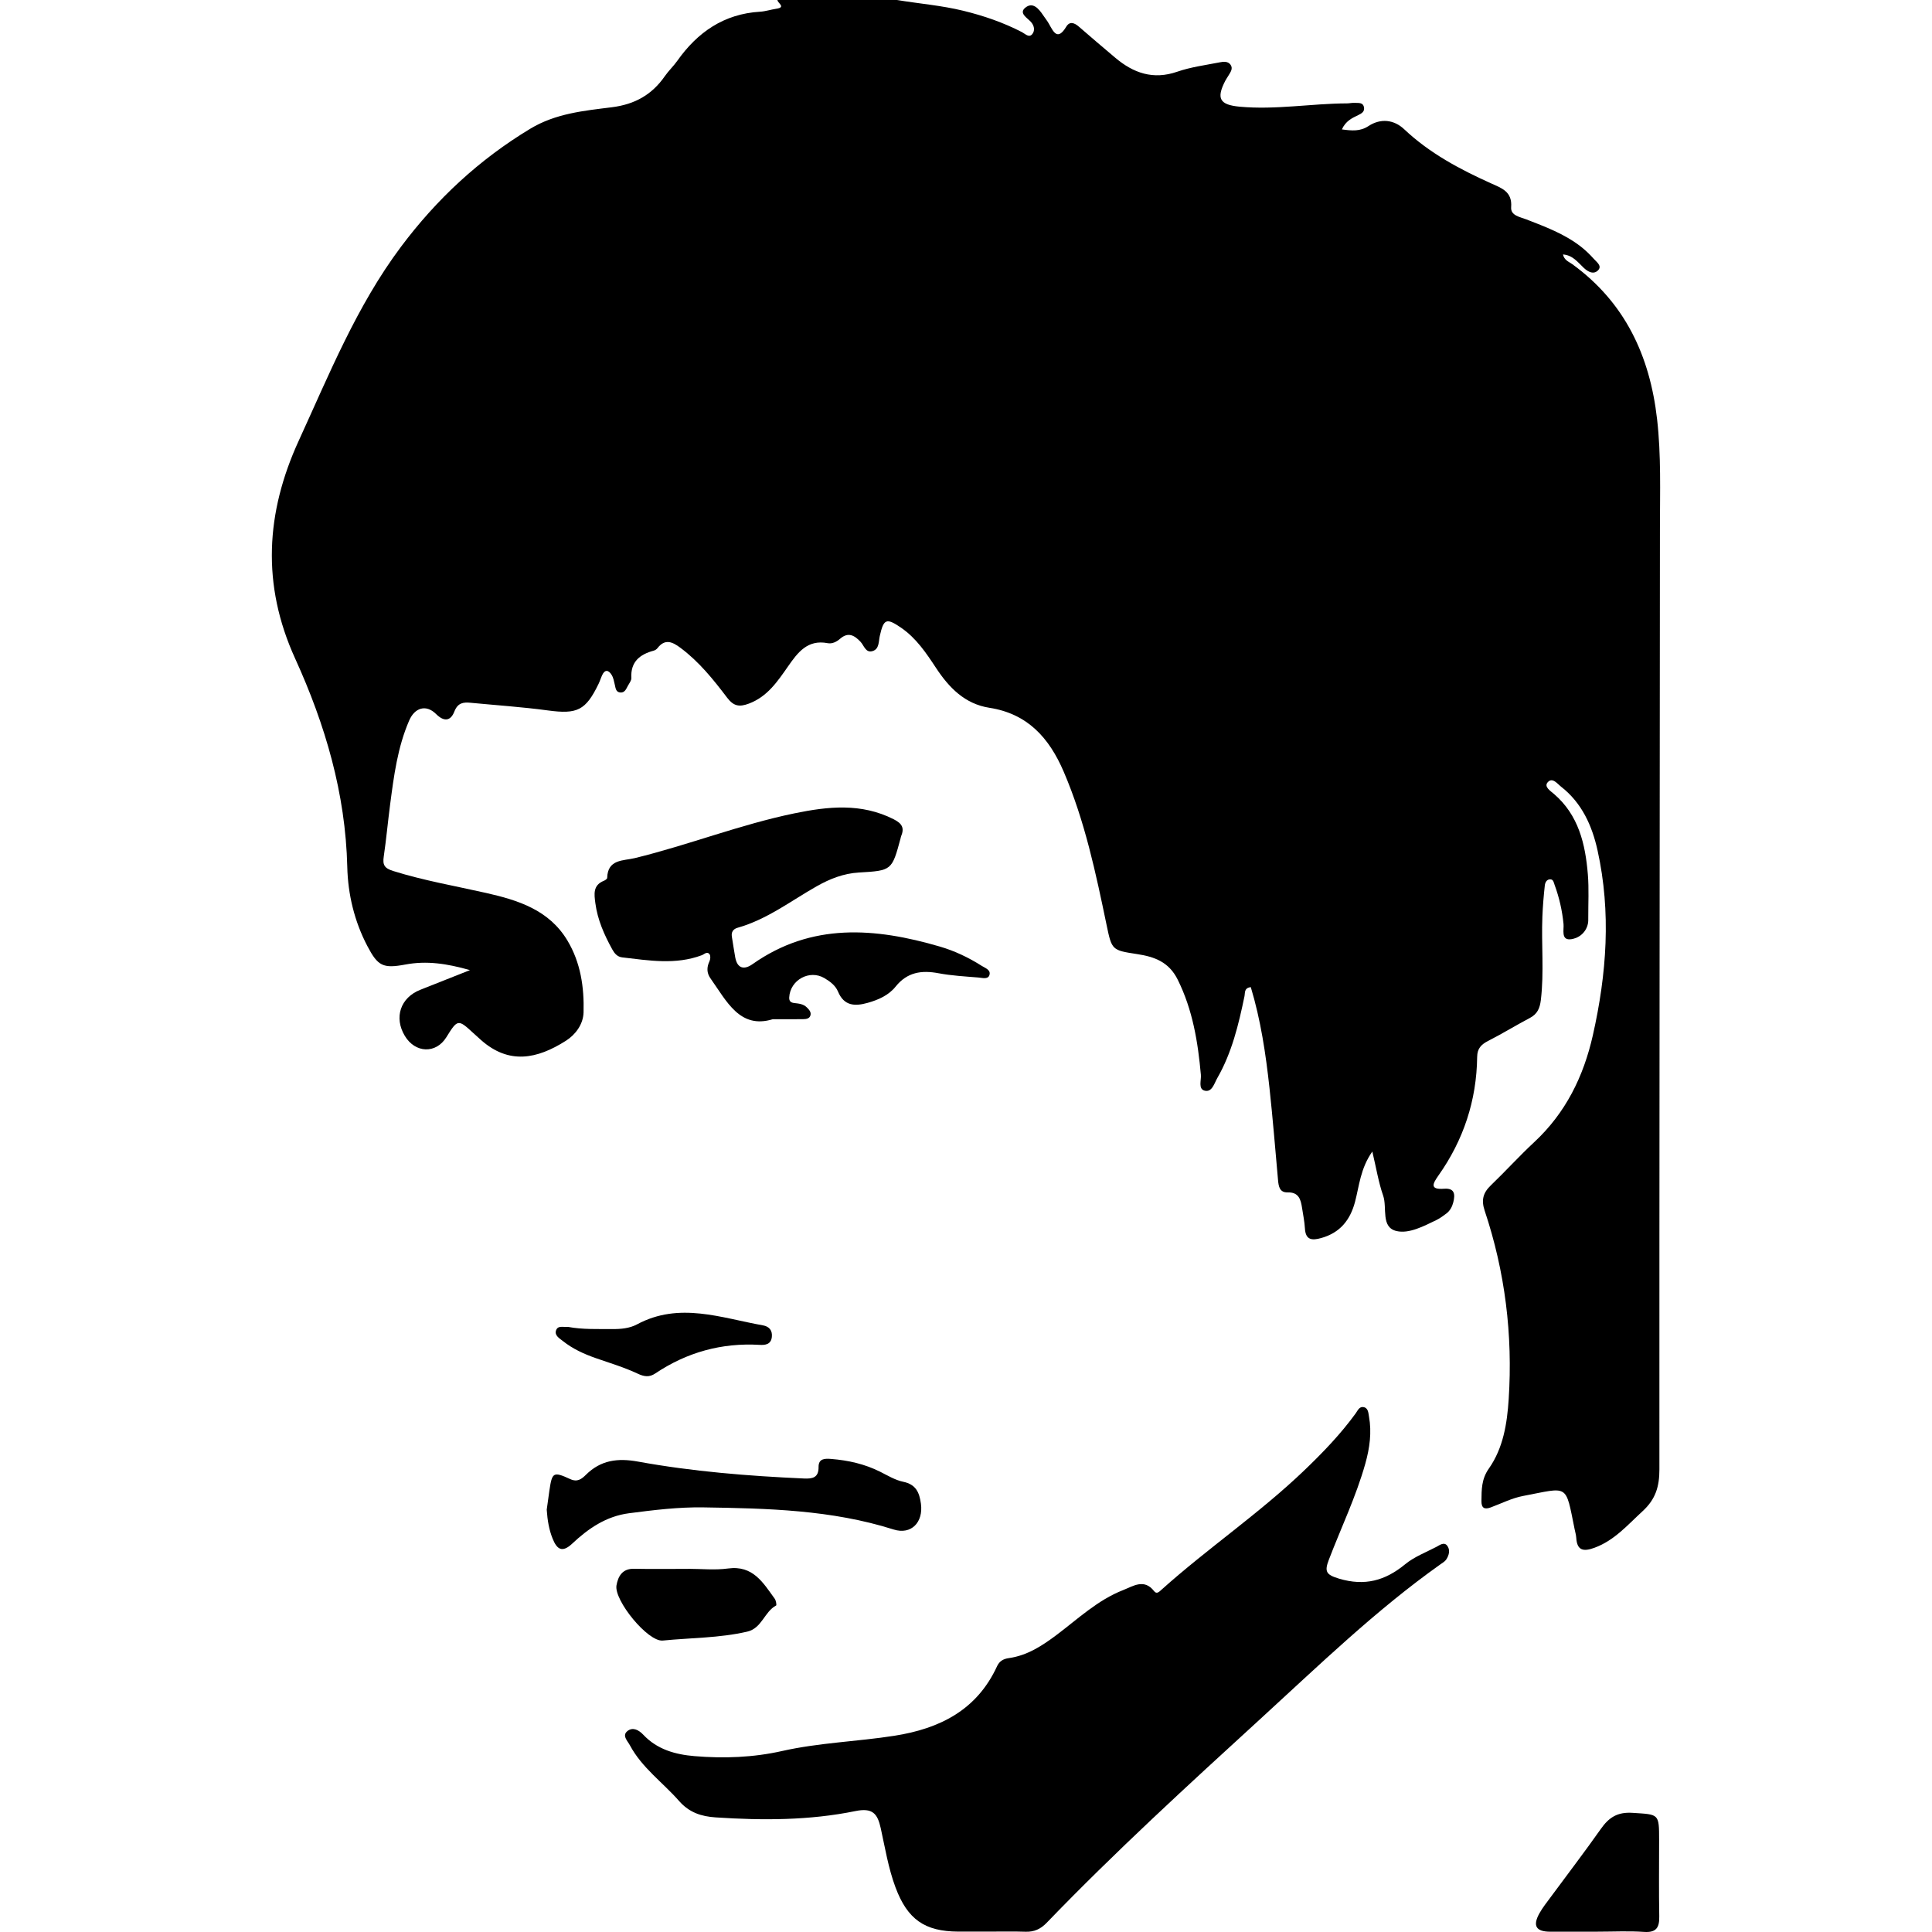 <?xml version="1.0" encoding="iso-8859-1"?>
<!-- Generator: Adobe Illustrator 19.1.0, SVG Export Plug-In . SVG Version: 6.00 Build 0)  -->
<svg version="1.1" id="Capa_1" xmlns="http://www.w3.org/2000/svg" xmlns:xlink="http://www.w3.org/1999/xlink" x="0px" y="0px"
	 viewBox="0 0 149.707 149.707" style="enable-background:new 0 0 149.707 149.707;" xml:space="preserve">
<g id="bruce_lee">
	<path id="XMLID_165_" d="M69.507,0c1.708,0.284,3.437,0.419,5.127,0.832c1.583,0.386,3.107,0.908,4.556,1.658
		c0.245,0.127,0.554,0.476,0.811,0.137c0.214-0.282,0.137-0.662-0.135-0.949C79.572,1.367,78.94,1.016,79.444,0.6
		c0.583-0.482,1.044,0.069,1.384,0.577c0.15,0.224,0.323,0.436,0.454,0.671c0.359,0.648,0.674,1.322,1.341,0.218
		c0.264-0.438,0.63-0.303,0.974-0.003c0.93,0.811,1.873,1.608,2.815,2.405c1.414,1.196,2.944,1.736,4.814,1.088
		c1.049-0.363,2.175-0.507,3.272-0.723c0.293-0.058,0.652-0.106,0.856,0.185c0.214,0.306-0.016,0.584-0.17,0.849
		c-0.078,0.133-0.17,0.259-0.241,0.395c-0.709,1.376-0.432,1.861,1.117,2.005c2.785,0.259,5.545-0.247,8.321-0.256
		c0.192-0.001,0.386-0.052,0.576-0.039c0.291,0.019,0.671-0.068,0.739,0.364c0.052,0.324-0.201,0.464-0.457,0.587
		c-0.474,0.229-0.962,0.45-1.259,1.105c0.787,0.106,1.413,0.164,2.06-0.259c0.956-0.626,1.985-0.493,2.767,0.245
		c1.973,1.862,4.308,3.103,6.744,4.2c0.807,0.363,1.642,0.634,1.545,1.841c-0.052,0.652,0.69,0.757,1.172,0.944
		c1.476,0.574,2.963,1.124,4.229,2.111c0.363,0.283,0.701,0.608,1.007,0.952c0.213,0.24,0.643,0.535,0.344,0.865
		c-0.347,0.382-0.797,0.137-1.121-0.167c-0.466-0.437-0.853-0.984-1.614-1.044c0.095,0.454,0.462,0.566,0.725,0.757
		c4.082,2.969,6.005,7.097,6.566,12.005c0.321,2.811,0.223,5.625,0.221,8.439c-0.013,24.313-0.049,48.627-0.041,72.94
		c0,1.32-0.283,2.306-1.3,3.239c-1.167,1.07-2.185,2.272-3.734,2.838c-0.818,0.299-1.348,0.25-1.409-0.77
		c-0.014-0.229-0.083-0.454-0.129-0.681c-0.723-3.561-0.428-3.238-3.99-2.564c-0.86,0.163-1.674,0.578-2.505,0.887
		c-0.49,0.182-0.73,0.052-0.723-0.497c0.011-0.879-0.003-1.693,0.574-2.513c1.116-1.587,1.416-3.49,1.538-5.387
		c0.321-4.981-0.278-9.859-1.862-14.597c-0.274-0.82-0.126-1.382,0.473-1.957c1.141-1.095,2.205-2.273,3.363-3.349
		c2.438-2.266,3.824-5.083,4.547-8.286c1.073-4.756,1.424-9.532,0.362-14.331c-0.423-1.911-1.216-3.672-2.818-4.925
		c-0.293-0.229-0.682-0.773-1.05-0.339c-0.291,0.344,0.213,0.656,0.5,0.903c1.904,1.641,2.426,3.878,2.618,6.227
		c0.091,1.112,0.028,2.237,0.032,3.356c0.001,0.154,0.005,0.312-0.027,0.461c-0.156,0.75-0.791,1.176-1.386,1.213
		c-0.703,0.045-0.462-0.762-0.504-1.186c-0.103-1.047-0.332-2.053-0.693-3.035c-0.063-0.171-0.089-0.42-0.328-0.427
		c-0.286-0.008-0.404,0.256-0.428,0.465c-0.089,0.803-0.156,1.609-0.189,2.416c-0.087,2.157,0.14,4.319-0.12,6.477
		c-0.077,0.636-0.27,1.079-0.851,1.385c-1.091,0.575-2.143,1.225-3.242,1.784c-0.538,0.274-0.833,0.592-0.841,1.23
		c-0.041,3.378-1.057,6.448-3.007,9.204c-0.445,0.629-0.682,1.1,0.451,1.015c0.829-0.062,0.859,0.449,0.705,1.055
		c-0.087,0.343-0.252,0.653-0.54,0.869c-0.246,0.184-0.498,0.372-0.773,0.505c-0.979,0.474-2.107,1.069-3.071,0.852
		c-1.257-0.283-0.719-1.8-1.049-2.746c-0.36-1.032-0.533-2.129-0.84-3.418c-0.927,1.322-1.011,2.654-1.339,3.896
		c-0.375,1.419-1.165,2.4-2.62,2.807c-0.719,0.201-1.212,0.164-1.264-0.75c-0.031-0.537-0.143-1.069-0.224-1.602
		c-0.098-0.647-0.262-1.208-1.111-1.184c-0.628,0.017-0.704-0.465-0.748-0.957c-0.213-2.379-0.404-4.761-0.662-7.135
		c-0.287-2.636-0.677-5.258-1.448-7.814c-0.531,0.064-0.434,0.44-0.491,0.711c-0.455,2.196-0.977,4.372-2.107,6.339
		c-0.233,0.405-0.404,1.117-0.976,0.973c-0.52-0.131-0.256-0.801-0.295-1.234c-0.228-2.546-0.633-5.027-1.793-7.366
		c-0.687-1.386-1.813-1.78-3.155-1.985c-1.937-0.297-1.951-0.3-2.355-2.242c-0.84-4.041-1.686-8.072-3.328-11.895
		c-1.125-2.618-2.796-4.487-5.754-4.947c-1.904-0.296-3.127-1.557-4.136-3.087c-0.765-1.161-1.538-2.316-2.716-3.122
		c-1.132-0.774-1.345-0.686-1.643,0.645c-0.096,0.429-0.033,1.015-0.564,1.172c-0.532,0.157-0.654-0.429-0.927-0.72
		c-0.472-0.502-0.956-0.786-1.589-0.233c-0.266,0.233-0.613,0.406-0.959,0.338c-1.561-0.303-2.324,0.729-3.066,1.793
		c-0.82,1.174-1.605,2.356-3.049,2.894c-0.719,0.268-1.168,0.205-1.669-0.455c-1.07-1.412-2.183-2.8-3.627-3.874
		c-0.62-0.462-1.192-0.729-1.778,0.029c-0.067,0.087-0.18,0.162-0.286,0.191c-1.087,0.293-1.805,0.866-1.738,2.12
		c0.011,0.204-0.172,0.423-0.28,0.627c-0.125,0.236-0.236,0.522-0.568,0.498c-0.351-0.026-0.369-0.328-0.431-0.594
		c-0.061-0.261-0.108-0.543-0.244-0.765c-0.235-0.385-0.524-0.462-0.748,0.033c-0.096,0.211-0.162,0.435-0.262,0.643
		c-1.007,2.085-1.664,2.378-3.938,2.071c-1.985-0.268-3.988-0.401-5.983-0.593c-0.571-0.055-0.995-0.001-1.261,0.682
		c-0.268,0.69-0.758,0.844-1.415,0.191c-0.769-0.764-1.647-0.509-2.086,0.505c-0.902,2.079-1.186,4.302-1.477,6.52
		c-0.175,1.337-0.296,2.682-0.492,4.015c-0.095,0.643,0.04,0.906,0.731,1.122c2.364,0.74,4.795,1.158,7.201,1.702
		c2.478,0.56,4.877,1.313,6.299,3.684c1.027,1.712,1.305,3.619,1.252,5.568c-0.025,0.939-0.64,1.737-1.36,2.196
		c-2.267,1.445-4.432,1.85-6.581-0.048c-0.202-0.179-0.403-0.36-0.601-0.543c-1.178-1.089-1.221-1.082-2.091,0.324
		c-0.802,1.296-2.409,1.242-3.219-0.108c-0.857-1.43-0.334-2.968,1.208-3.572c1.212-0.475,2.421-0.959,3.841-1.522
		c-1.798-0.513-3.364-0.74-4.992-0.435c-1.75,0.328-2.143,0.126-2.96-1.433c-1.005-1.916-1.504-4.012-1.554-6.124
		c-0.134-5.708-1.712-11.041-4.043-16.158c-2.605-5.718-2.278-11.295,0.285-16.881c2.363-5.151,4.482-10.426,7.917-15.016
		c2.763-3.691,6.057-6.759,10.018-9.148c1.973-1.19,4.159-1.395,6.316-1.665c1.795-0.225,3.119-0.974,4.123-2.423
		c0.285-0.411,0.66-0.758,0.949-1.167c1.574-2.228,3.619-3.646,6.418-3.815c0.42-0.025,0.831-0.164,1.25-0.227
		C60.953,0.563,60.232,0.23,60.245,0C63.332,0,66.42,0,69.507,0z"/>
	<path id="XMLID_164_" d="M76.456,149.677c-0.733-0.001-1.466,0.002-2.199-0.001c-2.607-0.01-3.94-0.949-4.867-3.429
		c-0.556-1.488-0.805-3.054-1.146-4.595c-0.247-1.117-0.63-1.587-1.957-1.316c-3.567,0.73-7.196,0.731-10.824,0.491
		c-1.11-0.073-2.05-0.369-2.842-1.271c-1.267-1.443-2.884-2.578-3.812-4.319c-0.182-0.341-0.637-0.757-0.179-1.11
		c0.41-0.316,0.865-0.08,1.221,0.298c1.072,1.139,2.478,1.53,3.965,1.654c2.278,0.191,4.553,0.107,6.79-0.397
		c2.867-0.646,5.807-0.729,8.7-1.181c3.511-0.55,6.394-1.99,7.957-5.393c0.182-0.395,0.494-0.566,0.904-0.623
		c1.427-0.199,2.585-0.955,3.704-1.796c1.662-1.248,3.19-2.709,5.164-3.478c0.771-0.301,1.626-0.913,2.399,0.089
		c0.199,0.257,0.4,0.035,0.575-0.122c3.591-3.219,7.606-5.929,11.091-9.274c1.421-1.364,2.784-2.78,3.946-4.379
		c0.153-0.211,0.274-0.53,0.583-0.494c0.393,0.046,0.401,0.451,0.45,0.725c0.223,1.238,0.056,2.449-0.282,3.655
		c-0.721,2.571-1.882,4.975-2.83,7.459c-0.347,0.909-0.212,1.156,0.794,1.457c1.993,0.595,3.576,0.157,5.122-1.115
		c0.701-0.577,1.598-0.918,2.417-1.346c0.258-0.135,0.592-0.408,0.836-0.099c0.254,0.322,0.154,0.743-0.071,1.079
		c-0.103,0.153-0.286,0.256-0.443,0.367c-5.019,3.56-9.424,7.836-13.948,11.974c-5.635,5.155-11.271,10.308-16.573,15.811
		c-0.459,0.477-0.965,0.713-1.637,0.689C78.463,149.652,77.459,149.678,76.456,149.677z"/>
	<path id="XMLID_87_" d="M59.882,78.977c-2.56,0.785-3.573-1.398-4.833-3.171c-0.29-0.409-0.295-0.853-0.074-1.317
		c0.073-0.153,0.096-0.421,0.01-0.541c-0.19-0.263-0.405-0.005-0.604,0.07c-2.036,0.762-4.103,0.407-6.167,0.168
		c-0.385-0.045-0.6-0.309-0.775-0.627c-0.617-1.122-1.134-2.277-1.305-3.564c-0.095-0.712-0.2-1.405,0.665-1.747
		c0.1-0.04,0.248-0.144,0.25-0.221c0.038-1.468,1.256-1.317,2.151-1.536c4.159-1.017,8.159-2.601,12.36-3.467
		c2.602-0.537,5.172-0.816,7.688,0.457c0.684,0.346,0.84,0.698,0.569,1.343c-0.015,0.035-0.017,0.075-0.027,0.112
		c-0.678,2.515-0.677,2.525-3.23,2.673c-1.189,0.069-2.255,0.489-3.271,1.064c-2.009,1.137-3.859,2.574-6.129,3.215
		c-0.34,0.096-0.51,0.327-0.449,0.697c0.088,0.532,0.163,1.066,0.26,1.596c0.161,0.881,0.698,0.982,1.337,0.531
		c4.584-3.233,9.502-2.83,14.519-1.365c1.153,0.337,2.235,0.854,3.248,1.497c0.268,0.17,0.741,0.317,0.584,0.736
		c-0.122,0.325-0.551,0.19-0.838,0.166c-1.037-0.086-2.083-0.141-3.102-0.333c-1.319-0.249-2.427-0.078-3.318,1.034
		c-0.546,0.681-1.333,1.027-2.168,1.262c-0.985,0.277-1.828,0.25-2.296-0.87c-0.198-0.475-0.612-0.784-1.052-1.045
		c-1.158-0.687-2.661,0.139-2.731,1.493c-0.016,0.314,0.148,0.409,0.4,0.437c0.348,0.039,0.697,0.071,0.962,0.335
		c0.165,0.164,0.345,0.348,0.289,0.597c-0.063,0.275-0.324,0.312-0.556,0.316C61.555,78.984,60.86,78.977,59.882,78.977z"/>
	<path id="XMLID_86_" d="M42.365,116.982c0.058-0.418,0.129-0.952,0.207-1.484c0.208-1.417,0.302-1.489,1.613-0.886
		c0.556,0.256,0.884-0.004,1.218-0.334c1.148-1.137,2.458-1.309,4.034-1.022c4.245,0.772,8.545,1.117,12.855,1.31
		c0.651,0.029,1.147-0.048,1.137-0.887c-0.008-0.673,0.498-0.667,0.988-0.627c1.317,0.106,2.585,0.392,3.777,0.987
		c0.585,0.292,1.169,0.652,1.795,0.781c0.99,0.205,1.253,0.828,1.372,1.702c0.194,1.433-0.747,2.43-2.119,1.995
		c-4.811-1.526-9.777-1.636-14.744-1.713c-1.922-0.03-3.842,0.206-5.753,0.454c-1.775,0.23-3.158,1.183-4.408,2.357
		c-0.766,0.719-1.176,0.453-1.51-0.375C42.548,118.553,42.423,117.836,42.365,116.982z"/>
	<path id="XMLID_85_" d="M123.815,149.685c-1.232,0-2.464,0.004-3.697-0.001c-1.1-0.004-1.372-0.459-0.827-1.432
		c0.243-0.434,0.559-0.83,0.856-1.232c1.302-1.767,2.638-3.509,3.901-5.303c0.622-0.884,1.281-1.321,2.456-1.243
		c2.051,0.135,2.058,0.034,2.058,2.127c0,1.964-0.024,3.928,0.011,5.891c0.015,0.859-0.216,1.274-1.179,1.208
		c-1.188-0.081-2.386-0.019-3.58-0.019C123.815,149.682,123.815,149.683,123.815,149.685z"/>
	<path id="XMLID_84_" d="M53.297,121.564c1.041,0,2.098,0.114,3.12-0.025c1.933-0.262,2.716,1.105,3.616,2.345
		c0.1,0.137,0.155,0.497,0.108,0.522c-0.919,0.487-1.095,1.762-2.242,2.027c-2.154,0.498-4.361,0.474-6.541,0.69
		c-1.161,0.115-3.79-3.125-3.588-4.276c0.122-0.697,0.452-1.306,1.363-1.286c1.387,0.03,2.776,0.008,4.164,0.008
		C53.297,121.568,53.297,121.566,53.297,121.564z"/>
	<path id="XMLID_83_" d="M44.025,102.82c1.114,0.21,2.27,0.157,3.424,0.167c0.665,0.006,1.343-0.058,1.913-0.364
		c3.278-1.76,6.514-0.499,9.76,0.077c0.475,0.084,0.744,0.388,0.686,0.904c-0.066,0.583-0.522,0.632-0.945,0.607
		c-2.948-0.172-5.639,0.575-8.087,2.215c-0.459,0.307-0.848,0.259-1.374,0.011c-1.038-0.489-2.153-0.819-3.241-1.2
		c-0.914-0.32-1.787-0.718-2.547-1.324c-0.259-0.207-0.655-0.425-0.53-0.814C43.221,102.673,43.667,102.859,44.025,102.82z"/>
</g>
<g>
</g>
<g>
</g>
<g>
</g>
<g>
</g>
<g>
</g>
<g>
</g>
<g>
</g>
<g>
</g>
<g>
</g>
<g>
</g>
<g>
</g>
<g>
</g>
<g>
</g>
<g>
</g>
<g>
</g>
</svg>
